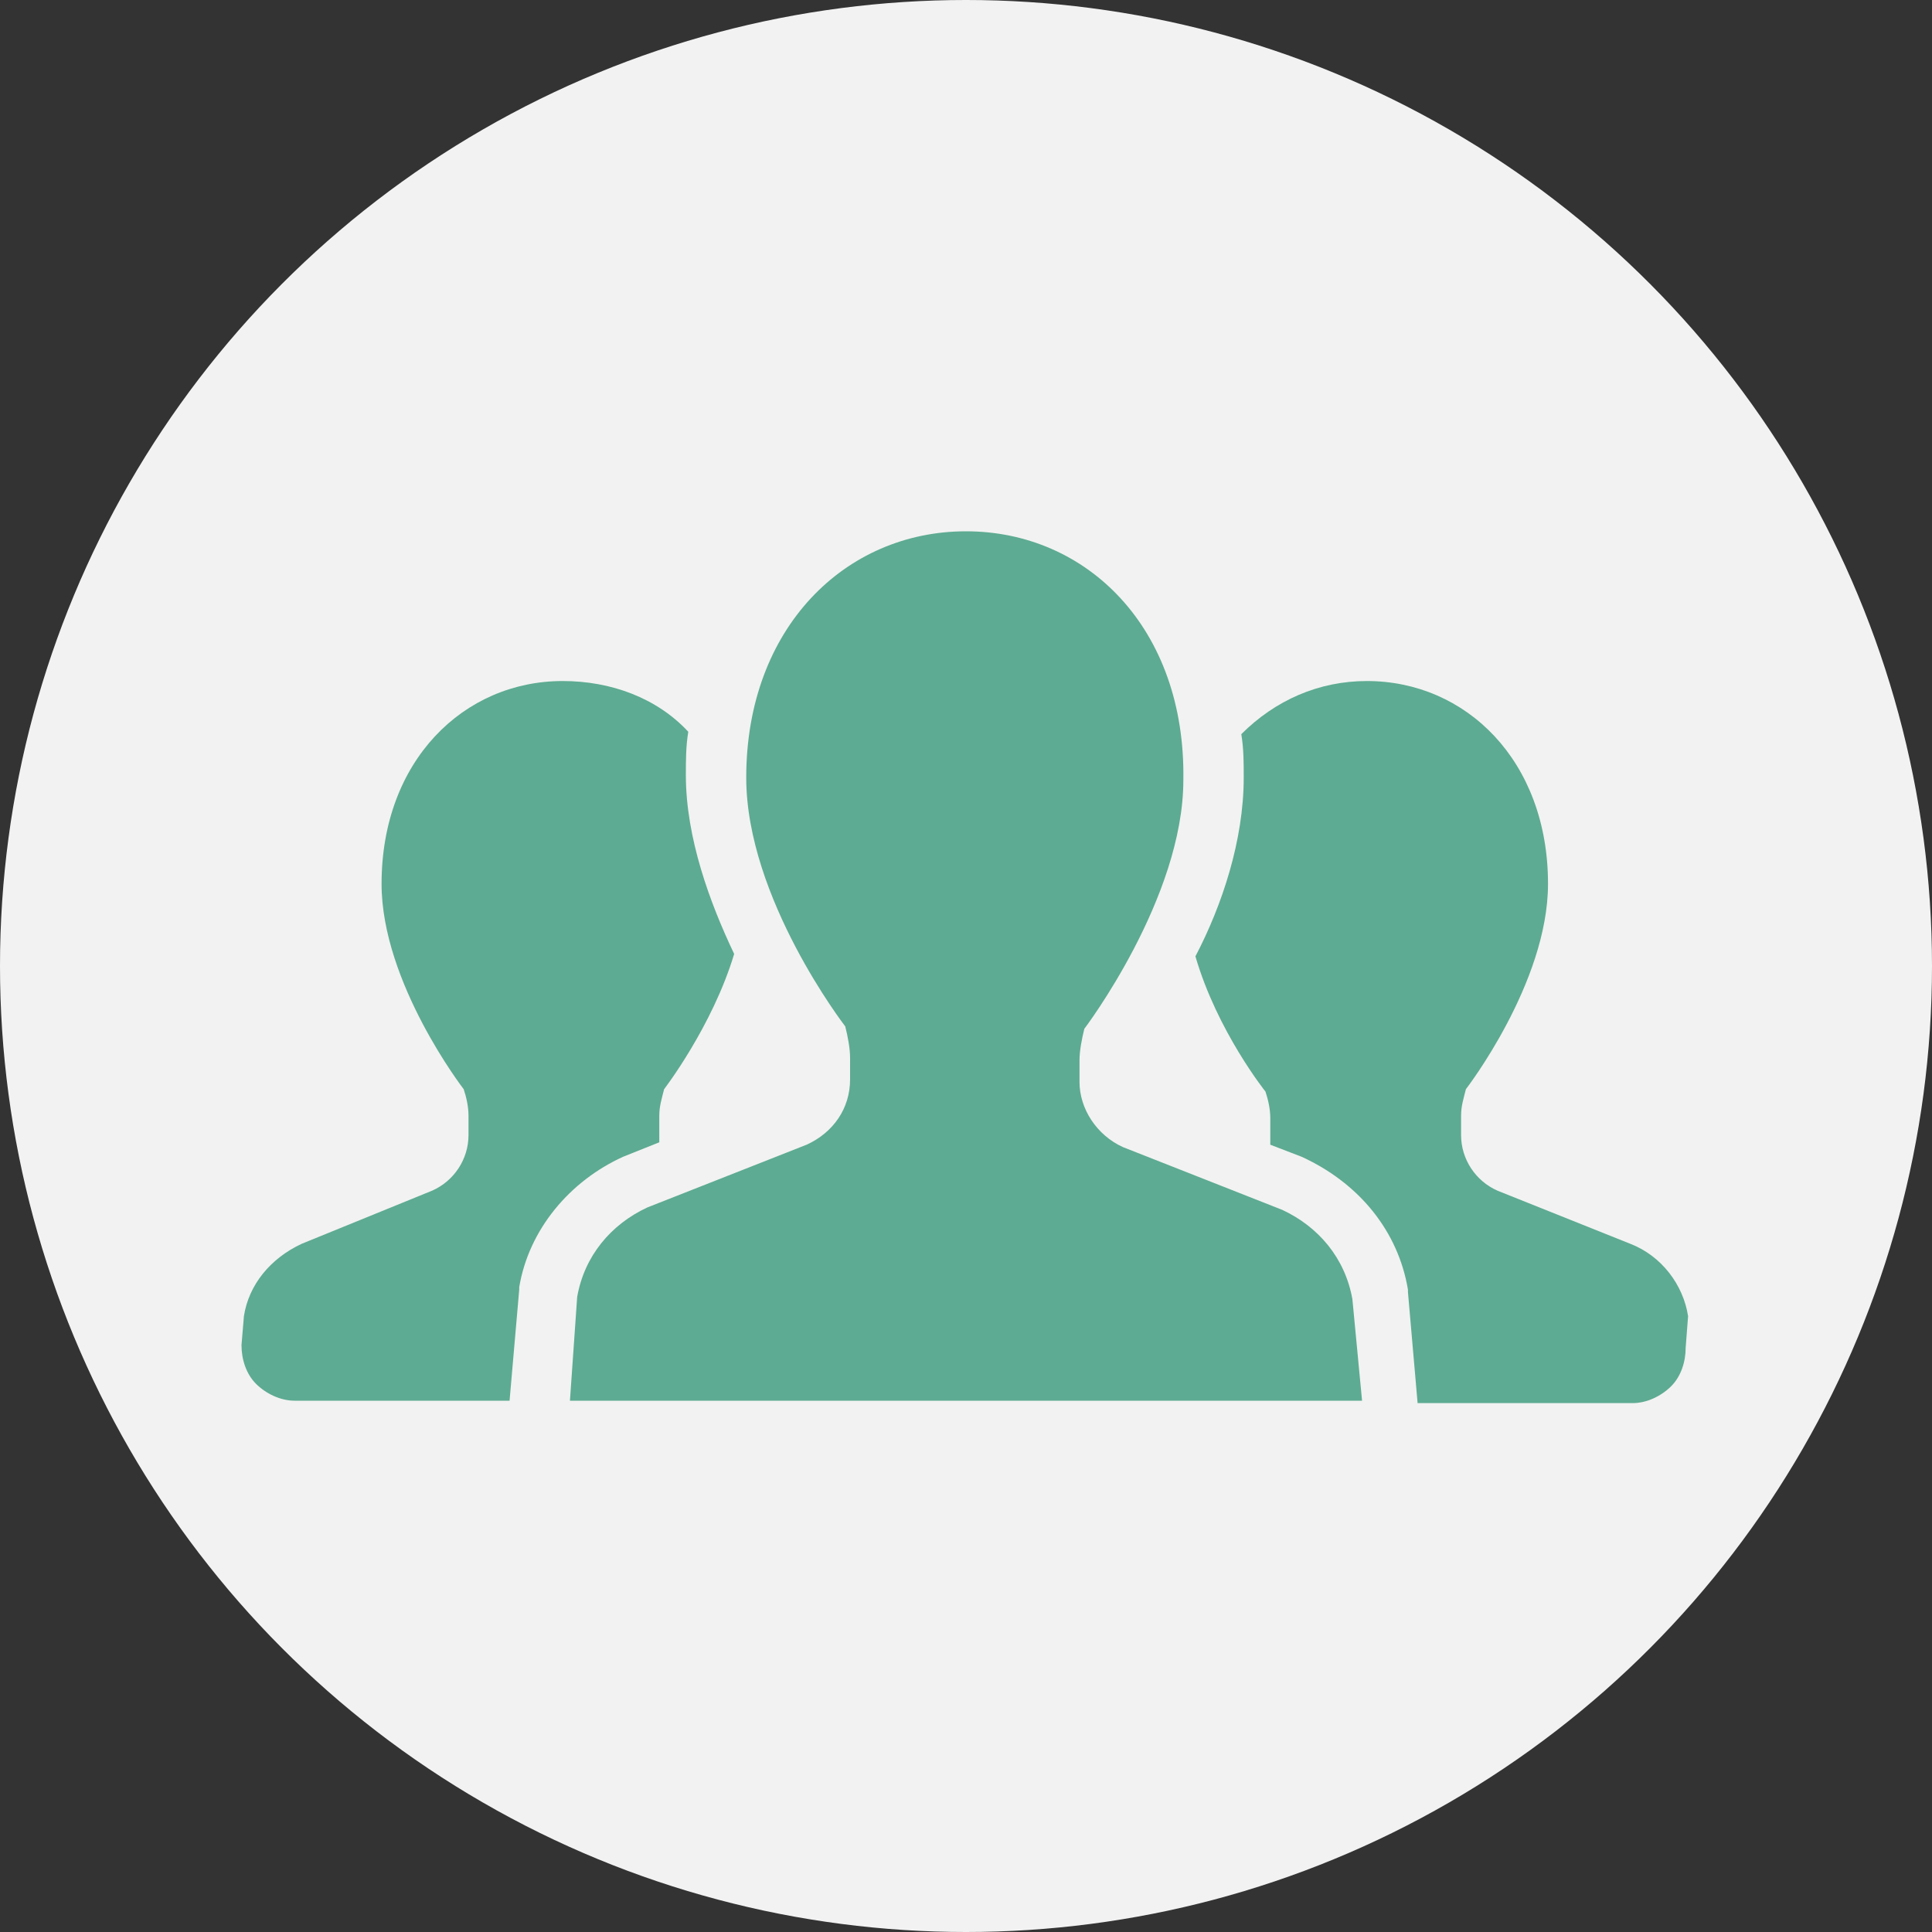 <?xml version="1.0" encoding="utf-8"?>
<!-- Generator: Adobe Illustrator 24.0.2, SVG Export Plug-In . SVG Version: 6.00 Build 0)  -->
<svg version="1.1" id="レイヤー_1" xmlns="http://www.w3.org/2000/svg" xmlns:xlink="http://www.w3.org/1999/xlink" x="0px"
	 y="0px" viewBox="0 0 80 80" style="enable-background:new 0 0 80 80;" xml:space="preserve">
<rect x="0" y="0" width="80" height="80" fill="#333333" stroke="none"/>
<style type="text/css">
	.st0{fill:#F2F2F2;}
	.st1{fill:#5DAB92;}
</style>
<g>
	<circle class="st0" cx="40" cy="40" r="40"/>
	<g>
		<g>
			<path class="st1" d="M27.3,47.3c0-0.1,0-0.2,0-0.3v-0.8c0-0.4,0.1-0.7,0.2-1.1c0,0,2-2.6,2.9-5.6c-1-2.1-2-4.8-2-7.4
				c0-0.6,0-1.2,0.1-1.8c-1.3-1.4-3.2-2.1-5.2-2.1c-4.1,0-7.5,3.3-7.5,8.4c0,4.1,3.4,8.5,3.4,8.5c0.1,0.3,0.2,0.7,0.2,1.1v0.8
				c0,1-0.6,1.9-1.5,2.3l-5.4,2.2c-1.3,0.6-2.2,1.7-2.4,3L10,55.7c0,0.6,0.2,1.2,0.6,1.6c0.4,0.4,1,0.7,1.6,0.7h8.9l0.4-4.6l0-0.1
				c0.4-2.4,2.1-4.4,4.3-5.4L27.3,47.3z"/>
		</g>
		<g>
			<path class="st1" d="M69.9,54.5c-0.2-1.3-1.1-2.5-2.4-3L62,49.3c-0.9-0.4-1.5-1.3-1.5-2.3v-0.8c0-0.4,0.1-0.7,0.2-1.1
				c0,0,3.4-4.4,3.4-8.5c0-5.1-3.4-8.4-7.5-8.4c-2,0-3.8,0.8-5.2,2.2c0.1,0.6,0.1,1.2,0.1,1.8c0,2.6-0.9,5.3-2,7.4
				c0.9,3.1,2.9,5.6,2.9,5.6c0.1,0.3,0.2,0.7,0.2,1.1v0.8c0,0.1,0,0.2,0,0.3l1.3,0.5c2.4,1.1,4,3.1,4.4,5.5l0,0.1l0.4,4.6h8.9
				c0.6,0,1.2-0.3,1.6-0.7c0.4-0.4,0.6-1,0.6-1.6L69.9,54.5z"/>
		</g>
		<g>
			<path class="st1" d="M53.1,50.1l-6.6-2.6c-1.1-0.5-1.8-1.6-1.8-2.7v-0.9c0-0.4,0.1-0.9,0.2-1.3c0,0,4.1-5.4,4.1-10.3
				C49.1,26,45,22,40,22c-5,0-9.1,4-9.1,10.2c0,5,4.1,10.3,4.1,10.3c0.1,0.4,0.2,0.9,0.2,1.3v0.9c0,1.2-0.7,2.2-1.8,2.7l-6.6,2.6
				c-1.5,0.7-2.6,2-2.9,3.7L23.6,58H40h16.4L56,53.8C55.7,52.1,54.6,50.8,53.1,50.1z"/>
		</g>
	</g>
</g>
</svg>
